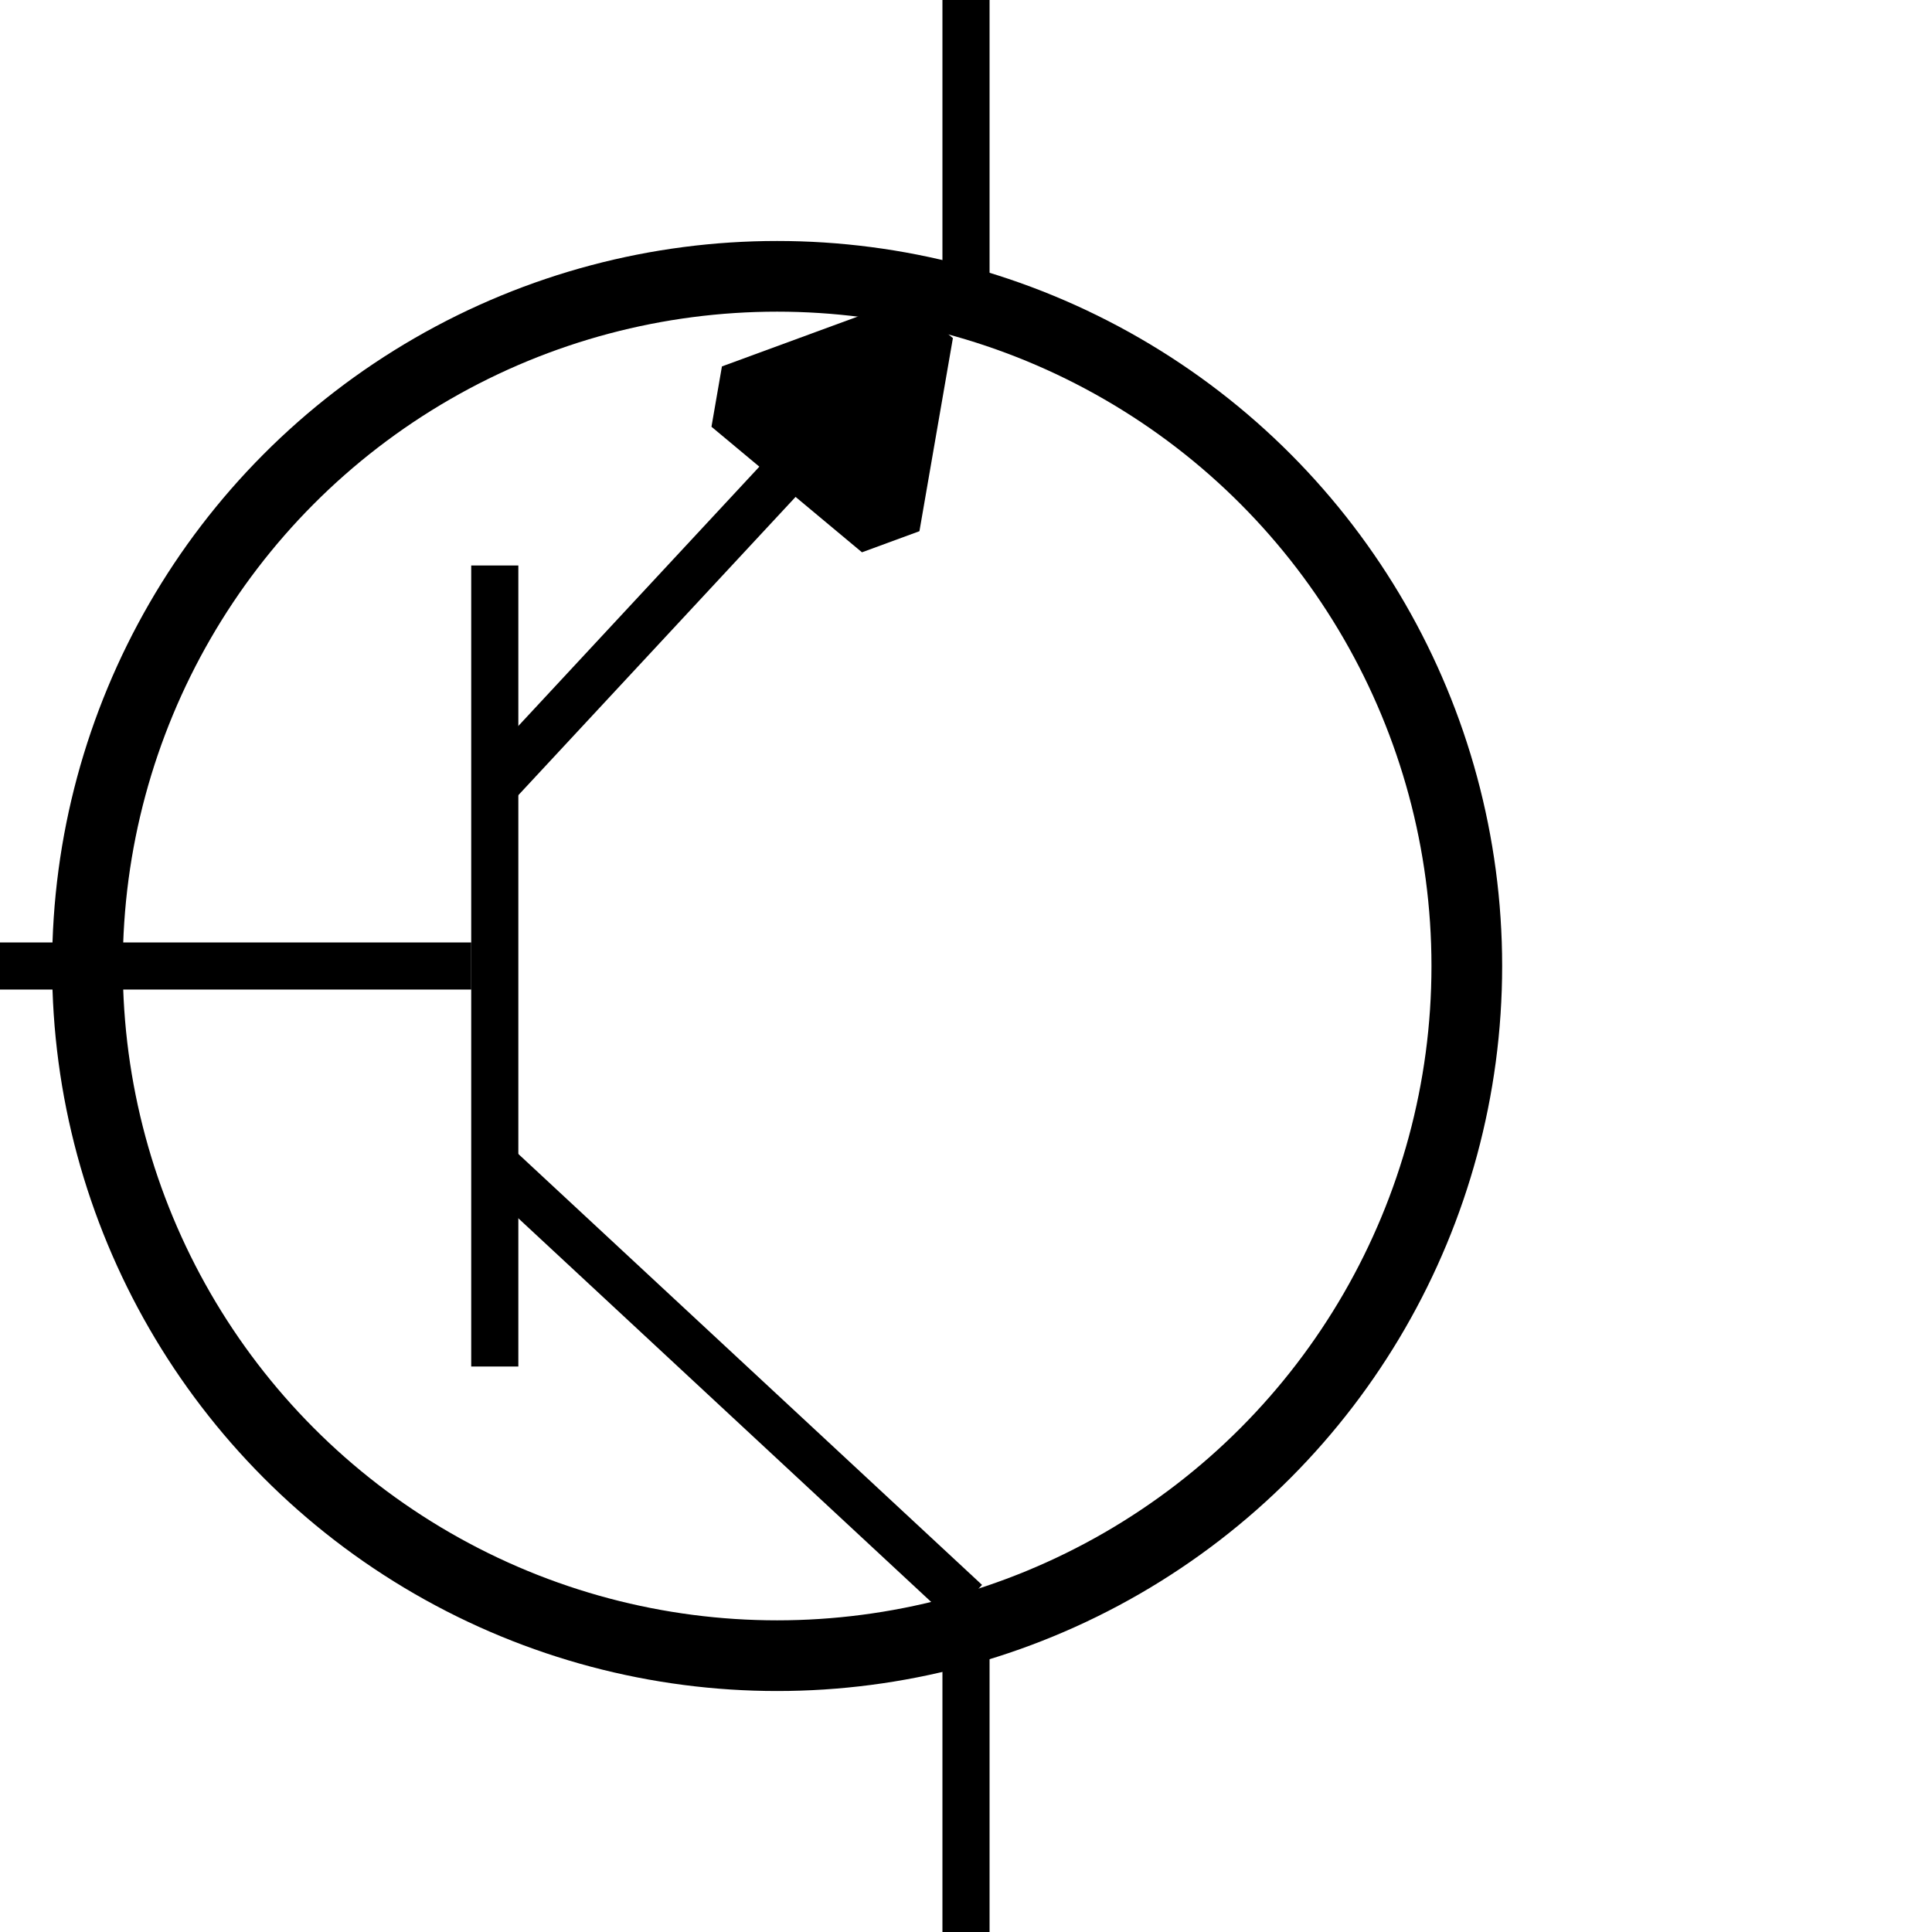 <?xml version="1.0" encoding="UTF-8" standalone="no"?>
<!-- Created with Inkscape (http://www.inkscape.org/) -->

<svg
   width="41"
   height="41"
   viewBox="0 0 41 41"
   version="1.1"
   id="svg5"
   shape-rendering="optimizeQuality"
   xmlns="http://www.w3.org/2000/svg"
   xmlns:svg="http://www.w3.org/2000/svg"
   xmlns:rdf="http://www.w3.org/1999/02/22-rdf-syntax-ns#"
   xmlns:cc="http://creativecommons.org/ns#">
  <defs
     id="defs2" />
  <g
     id="layer1">
    <path
       style="fill:none;stroke:#000000;stroke-width:1;stroke-linecap:butt;stroke-linejoin:miter;stroke-miterlimit:4;stroke-dasharray:none;stroke-opacity:1"
       d="m 20.5,0 c 0,7 0,7 0,7"
       id="path1268" />
    <path
       style="fill:none;stroke:#000000;stroke-width:1;stroke-linecap:butt;stroke-linejoin:miter;stroke-miterlimit:4;stroke-dasharray:none;stroke-opacity:1"
       d="m 20.5,34 c 0,7 0,7 0,7"
       id="path914" />
    <circle
       style="fill:none;stroke:#000000;stroke-width:1.5;stroke-linecap:square;stroke-linejoin:bevel"
       id="path1384"
       cx="16.492"
       cy="-20.5"
       r="14.636"
       transform="scale(1,-1)" />
    <path
       style="fill:none;stroke:#000000;stroke-width:1;stroke-linecap:butt;stroke-linejoin:miter;stroke-miterlimit:4;stroke-dasharray:none;stroke-opacity:1"
       d="m 10.5,12 c 0,17 0,17 0,17"
       id="path1555" />
    <path
       style="fill:none;stroke:#000000;stroke-width:1;stroke-linecap:butt;stroke-linejoin:miter;stroke-miterlimit:4;stroke-dasharray:none;stroke-opacity:1"
       d="m 10,20.5 c -10,0 -10,0 -10,0"
       id="path836" />
    <path
       style="fill:none;stroke:#000000;stroke-width:1;stroke-linecap:butt;stroke-linejoin:miter;stroke-miterlimit:4;stroke-dasharray:none;stroke-opacity:1"
       d="M 10.514,24.72 C 20.5,34 20.5,34 20.5,34"
       id="path1557" />
    <path
       style="fill:none;stroke:#000000;stroke-width:1;stroke-linecap:butt;stroke-linejoin:miter;stroke-miterlimit:4;stroke-dasharray:none;stroke-opacity:1"
       d="M 10.517,16.66 C 20.499,5.921 20.499,5.921 20.499,5.921"
       id="path1559" />
    <path
       style="fill:#000000;fill-opacity:1;stroke:#000000;stroke-width:1.5;stroke-linecap:square;stroke-linejoin:bevel"
       id="path1583"
       transform="matrix(0.996,-0.09,-0.09,-0.996,2.125,42.756)"
       d="m 20.5,34 -4.017,-1.076 2.941,-2.941 z" />
  </g>
</svg>
